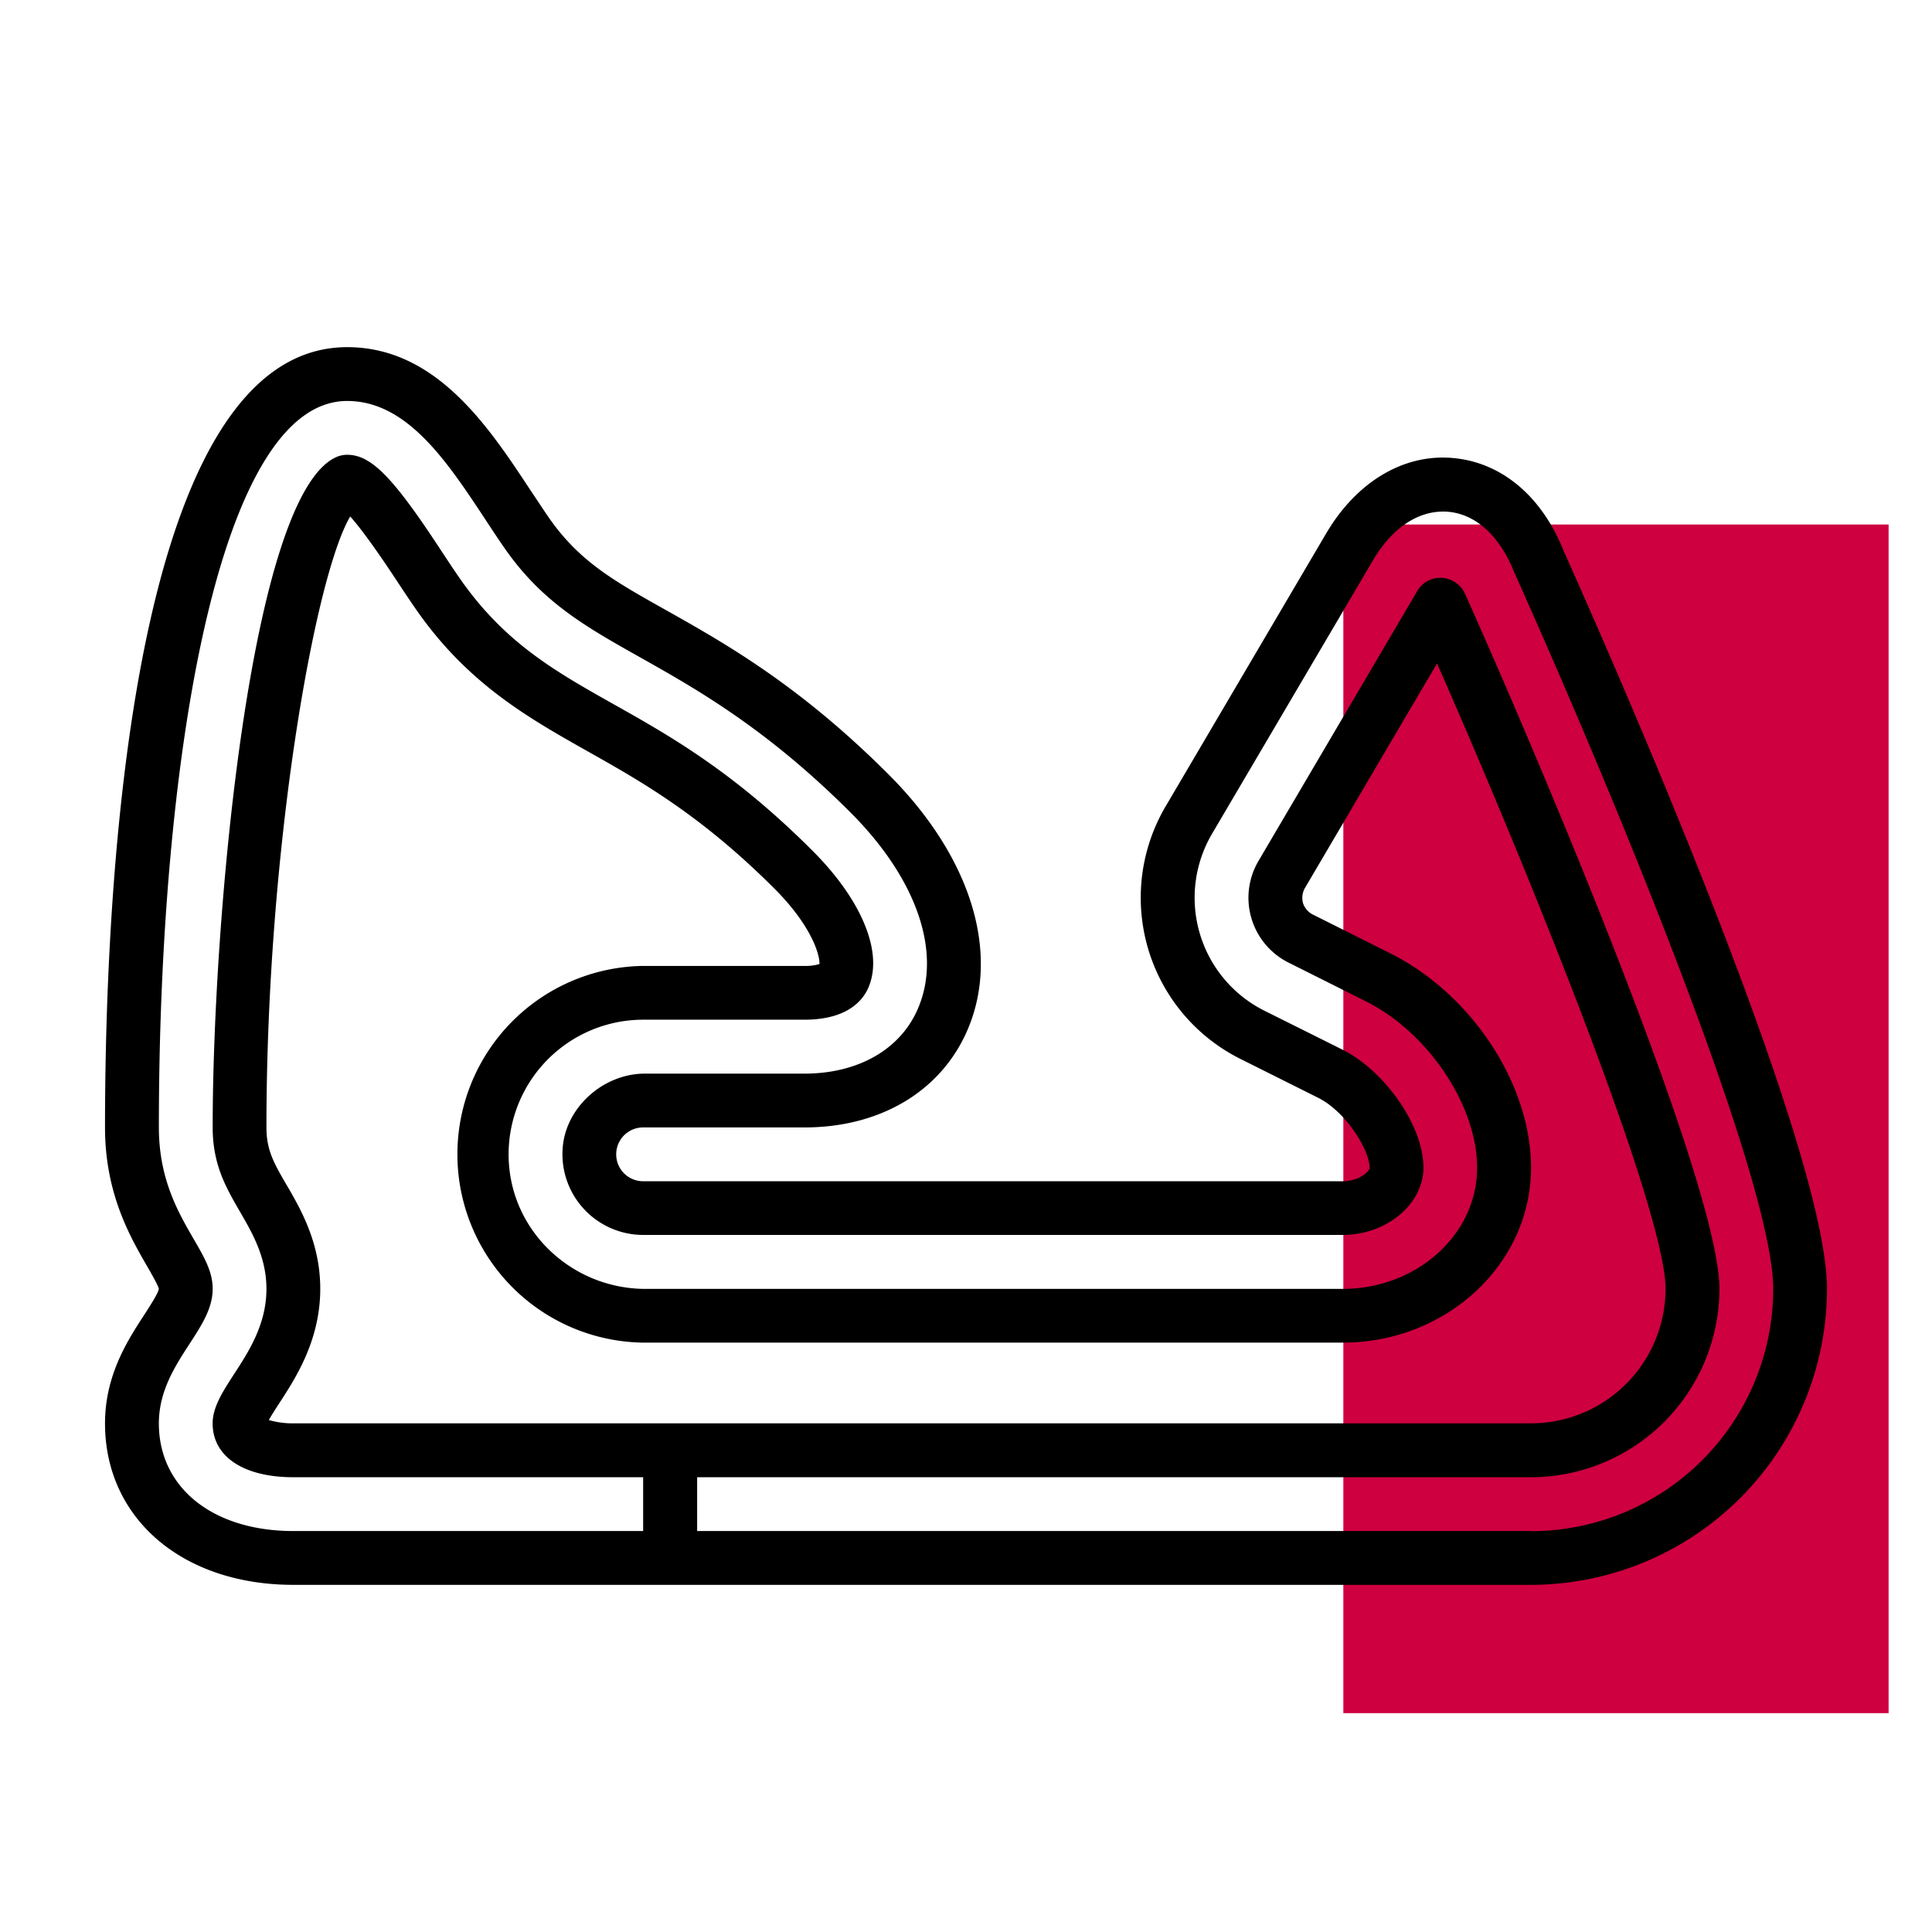 <?xml version="1.0" encoding="UTF-8"?>
<svg xmlns="http://www.w3.org/2000/svg" viewBox="0 0 512 512">
  <path d="m356 139h144.5v315h-144.5z" fill="#ce0040"></path>
  <path d="m414.42 146.09c-5.81-14.66-16.59-23.66-29.6-24.73s-25.37 6.43-33.37 20l-42.38 72.05a47.75 47.75 0 0 0 19.93 67.35l20.28 10.14c7.55 3.78 13.69 14 13.69 18.58 0 .92-2.81 3.56-7.13 3.56h-185.41a7.13 7.13 0 1 1 0-14.26h42.79c20.33 0 36.56-9.85 43.39-26.34 8.45-20.4.55-45.53-21.14-67.22-23.66-23.65-43.18-34.64-58.9-43.49-14-7.86-23.18-13-31.32-24.84-1.51-2.19-3-4.5-4.59-6.85-11.16-16.95-25.07-38.04-48.66-38.04-57.92 0-64.17 144.61-64.17 206.78 0 17.53 6.67 29 11.09 36.67 1.22 2.09 3 5.25 3.17 6.09-.11 1.12-2.48 4.76-3.89 6.94-4.38 6.73-10.37 15.95-10.37 28.74-0 25.18 20.52 42.78 49.91 42.78h328a78.52 78.52 0 0 0 78.43-78.43c0-38.18-58.2-169.78-69.75-195.48zm-8.67 259.65h-221v-14.26h221a50 50 0 0 0 49.92-49.91c0-27.95-48.68-142.46-67.44-184.24a7.13 7.13 0 0 0 -6.11-4.19 7 7 0 0 0 -6.54 3.5l-41.92 71.27a19.22 19.22 0 0 0 8.1 27.33l20.24 10.14c16.52 8.27 29.45 27.63 29.45 44.1 0 17.69-16 32.09-35.65 32.09h-184.72c-18.91 0-35-14.47-36.22-33.34a35.69 35.69 0 0 1 35.57-38h42.8c11.69 0 15.7-5.48 17-8.74 3.83-9.24-1.9-23.08-15-36.13-20.93-20.92-37.8-30.41-52.69-38.78-15.53-8.75-28.95-16.3-40.85-33.53-1.54-2.22-3.08-4.56-4.91-7.33-12.64-19.31-18.44-25.2-24.78-25.2a7.11 7.11 0 0 0 -2.94.64c-22.82 10.35-32.7 122.63-32.7 177.62 0 9.86 3.52 15.92 7.25 22.36 3.29 5.67 7 12.08 7 20.43 0 9.38-4.71 16.63-8.5 22.46-3.09 4.76-5.76 8.87-5.76 13.19 0 8.79 8.19 14.26 21.39 14.26h92.7v14.26h-92.69c-21.32 0-35.65-11.46-35.65-28.52 0-8.57 4.29-15.15 8.07-21 3.33-5.11 6.19-9.53 6.19-14.69 0-4.51-2.24-8.38-5.1-13.28-4.07-7.05-9.16-15.82-9.16-29.51 0-95.74 15.43-192.48 49.9-192.48 15.91 0 26.52 16.08 36.77 31.63 1.6 2.44 3.18 4.84 4.75 7.1 10 14.51 21.51 21 36.1 29.2 14.92 8.4 33.49 18.85 55.77 41.12 17.46 17.47 24.21 36.78 18 51.67-4.54 11-15.83 17.54-30.21 17.54h-42.3c-10.92 0-21 8.87-21.77 19.75a21.41 21.41 0 0 0 21.32 23h185.41c11.59 0 21.39-8.16 21.39-17.82 0-11-10.08-25.59-21.57-31.34l-20.28-10.11a33.48 33.48 0 0 1 -14-47.34l42.37-72c4.95-8.45 11.61-13.09 18.73-13.09.42 0 .84 0 1.22.05 7.36.6 13.73 6.35 17.59 16.06 25.49 56.78 68.63 160.67 68.63 189.93a64.25 64.25 0 0 1 -64.18 64.17zm-329.82-91.74c-3.32-5.73-5.32-9.18-5.32-15.21 0-73.9 12.79-146 22.2-161.92 2.27 2.54 6.08 7.51 12.41 17.14 1.63 2.47 3.24 4.9 4.83 7.19 13.75 19.93 29.92 29 45.58 37.85 14.09 7.92 30.06 16.9 49.59 36.43 9.76 9.76 12.05 17.46 11.95 20a12.93 12.93 0 0 1 -3.95.5h-42.79a49.92 49.92 0 0 0 0 99.83h185.4c27.51 0 49.91-20.8 49.91-46.35 0-22.12-15.7-46-37.34-56.85l-20.27-10.14a5.23 5.23 0 0 1 -2.83-3.16 5.32 5.32 0 0 1 .65-4.2l34.88-59.3c26.84 61 60.56 145.77 60.56 165.74a35.69 35.69 0 0 1 -35.65 35.65h-328a22.48 22.48 0 0 1 -6.5-.88c.76-1.35 1.94-3.18 2.83-4.54 4.3-6.62 10.8-16.62 10.8-30.23 0-12.18-5.17-21.09-8.94-27.58z"></path>
</svg>
